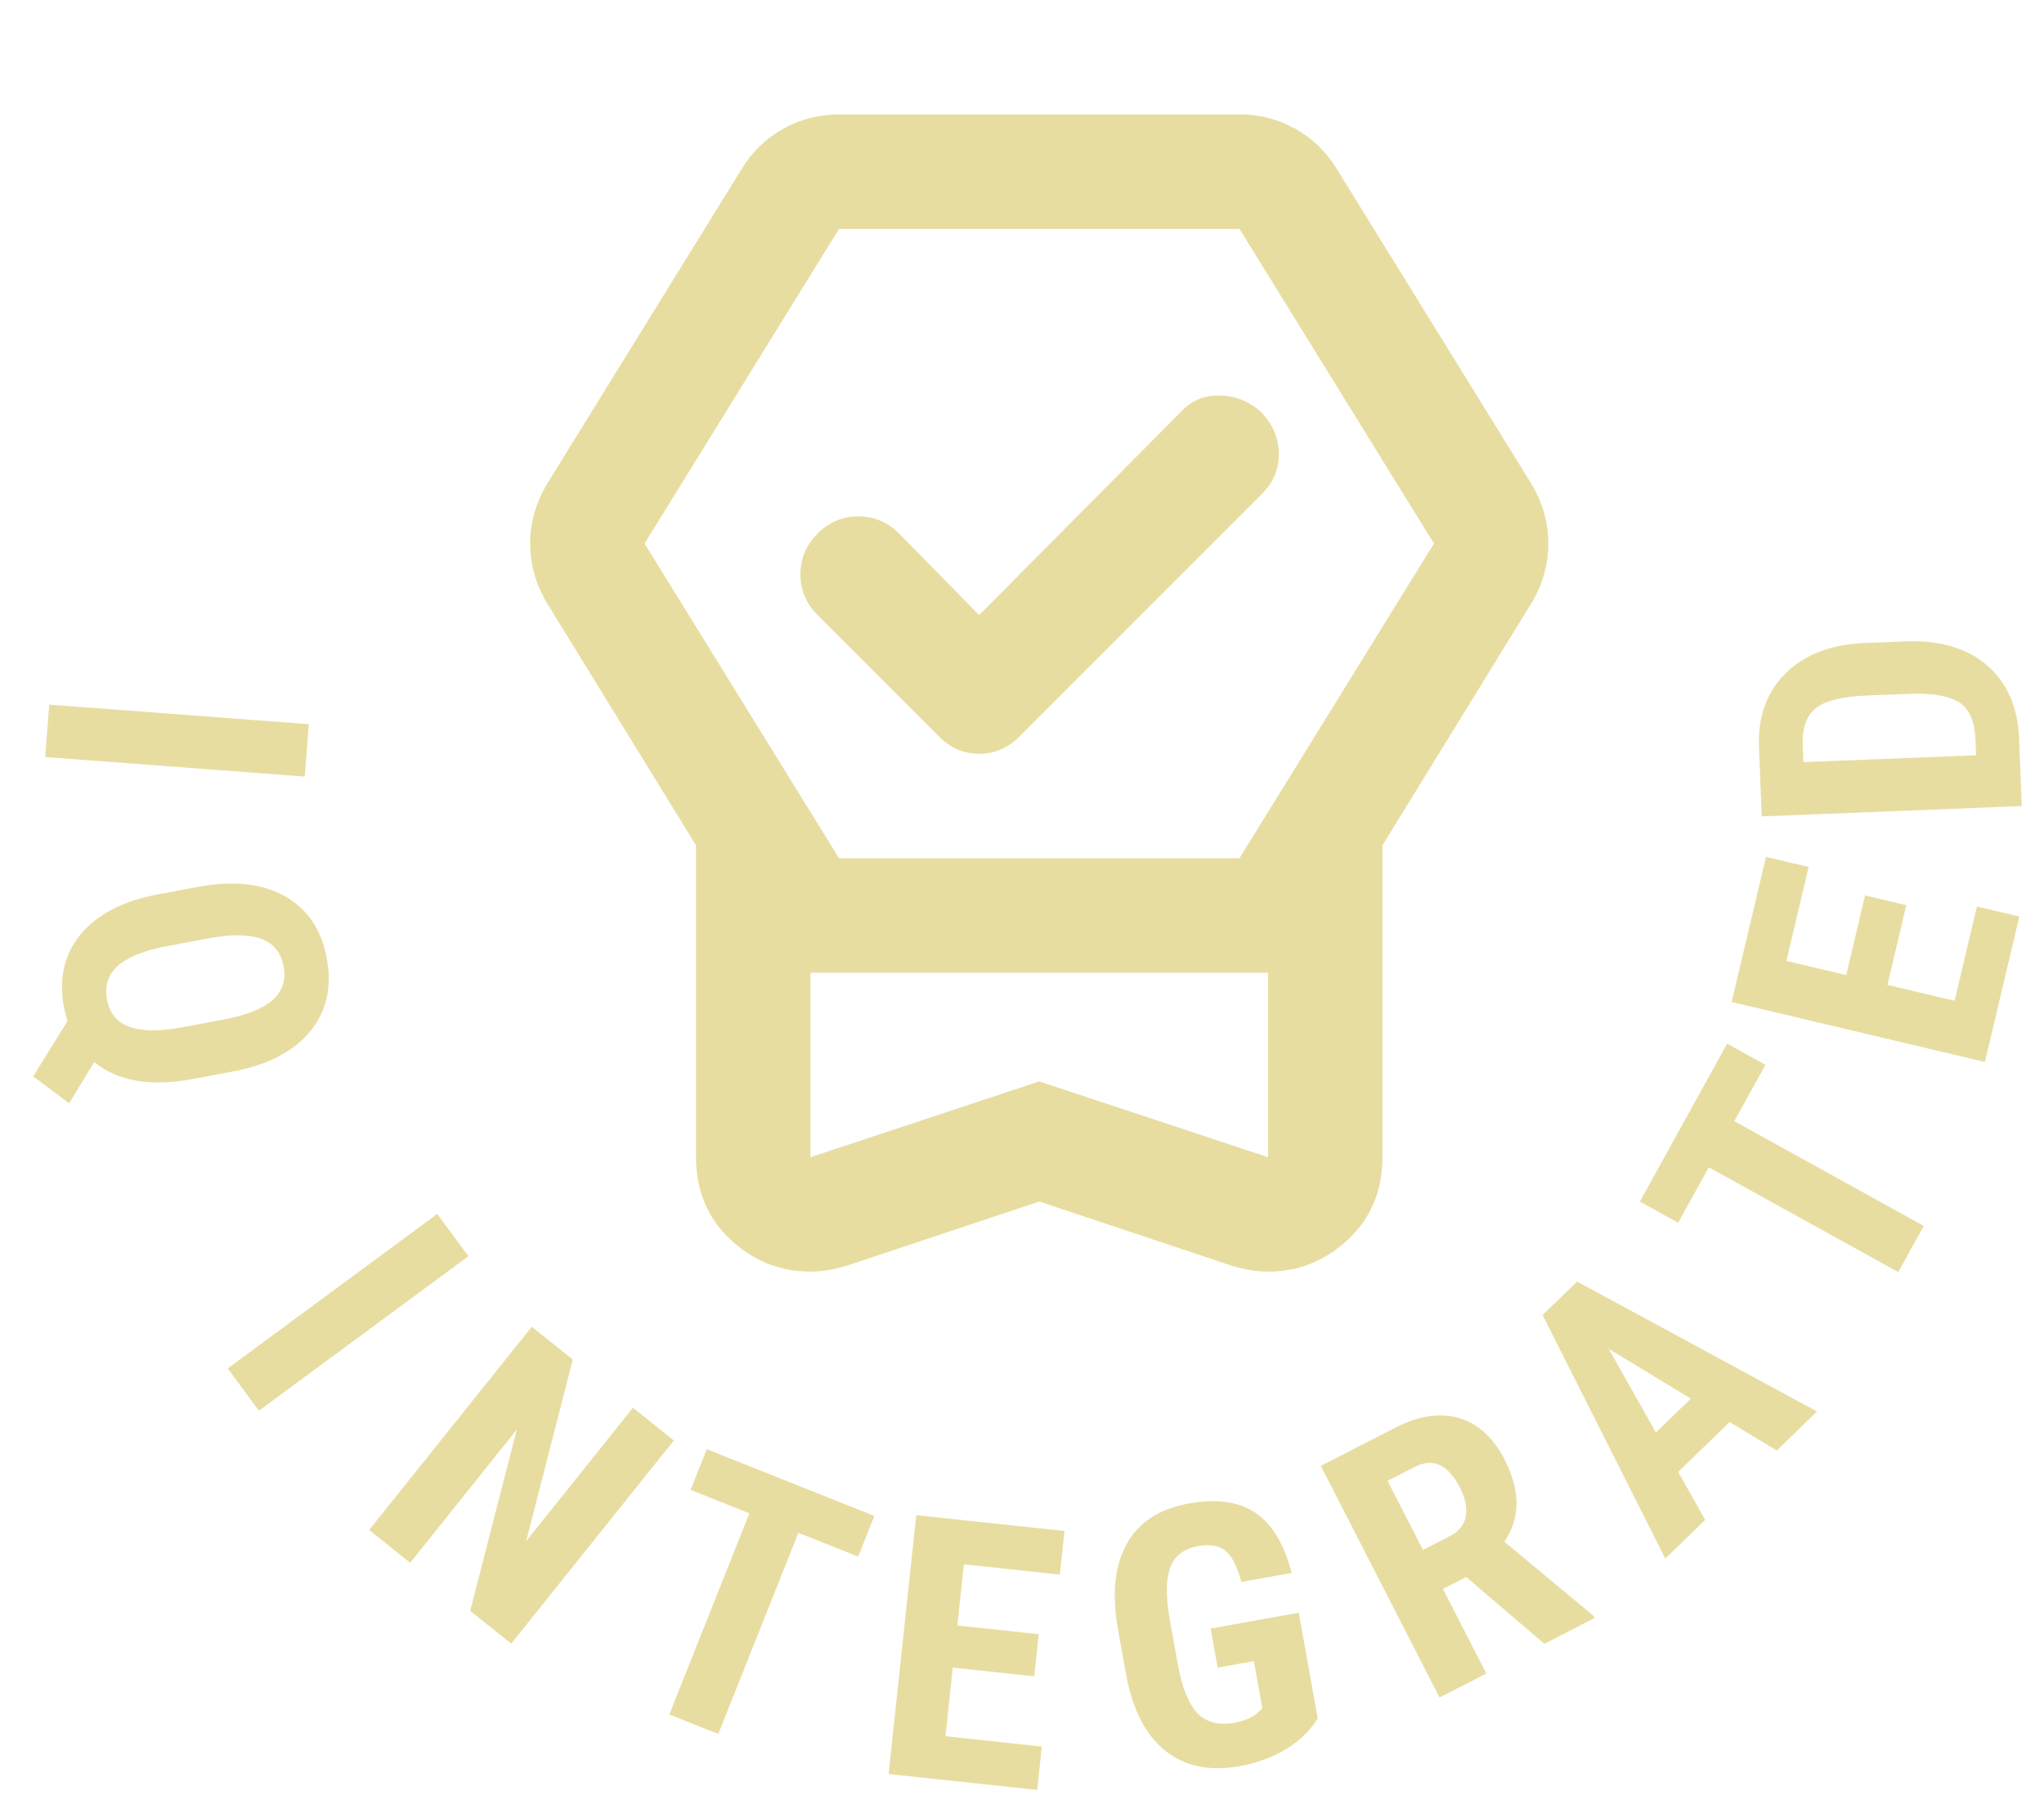 <?xml version="1.0" encoding="UTF-8"?>
<svg xmlns="http://www.w3.org/2000/svg" width="67" height="59" viewBox="0 0 67 59" fill="none">
  <mask id="mask0_22_1372" style="mask-type:alpha" maskUnits="userSpaceOnUse" x="11" y="0" width="46" height="45">
    <rect x="11.565" width="45" height="45" fill="#D9D9D9"></rect>
  </mask>
  <g mask="url(#mask0_22_1372)">
    <path d="M34.065 39.375L27.737 41.484C27.518 41.547 27.315 41.594 27.128 41.625C26.94 41.656 26.753 41.672 26.565 41.672C25.565 41.672 24.69 41.32 23.94 40.617C23.19 39.914 22.815 39.016 22.815 37.922V27.703L17.94 19.781C17.753 19.469 17.612 19.148 17.518 18.82C17.425 18.492 17.378 18.156 17.378 17.812C17.378 17.469 17.425 17.133 17.518 16.805C17.612 16.477 17.753 16.156 17.94 15.844L24.315 5.531C24.659 4.969 25.112 4.531 25.675 4.219C26.237 3.906 26.846 3.75 27.503 3.75H40.628C41.284 3.75 41.893 3.906 42.456 4.219C43.018 4.531 43.471 4.969 43.815 5.531L50.19 15.844C50.378 16.156 50.518 16.477 50.612 16.805C50.706 17.133 50.753 17.469 50.753 17.812C50.753 18.156 50.706 18.492 50.612 18.82C50.518 19.148 50.378 19.469 50.19 19.781L45.315 27.703V37.922C45.315 39.016 44.94 39.914 44.19 40.617C43.44 41.32 42.565 41.672 41.565 41.672C41.378 41.672 41.19 41.656 41.003 41.625C40.815 41.594 40.612 41.547 40.393 41.484L34.065 39.375ZM34.065 35.438L41.565 37.922V31.875H26.565V37.922L34.065 35.438ZM27.503 28.125H40.628L47.003 17.812L40.628 7.5H27.503L21.128 17.812L27.503 28.125ZM32.096 20.156L38.706 13.5C39.05 13.125 39.479 12.945 39.995 12.961C40.511 12.977 40.956 13.156 41.331 13.5C41.706 13.875 41.901 14.32 41.917 14.836C41.932 15.352 41.753 15.797 41.378 16.172L33.409 24.141C33.034 24.516 32.596 24.703 32.096 24.703C31.596 24.703 31.159 24.516 30.784 24.141L26.8 20.156C26.425 19.781 26.237 19.336 26.237 18.82C26.237 18.305 26.425 17.859 26.8 17.484C27.175 17.109 27.62 16.922 28.136 16.922C28.651 16.922 29.096 17.109 29.471 17.484L32.096 20.156Z" fill="#E8DDA1"></path>
  </g>
  <path d="M1.483 24.808L1.613 23.09L10.12 23.732L9.99 25.449L1.483 24.808Z" fill="#E8DDA1"></path>
  <path d="M6.321 35.359C4.935 35.619 3.857 35.434 3.087 34.803L2.267 36.155L1.088 35.273L2.21 33.465L2.098 33.027C1.92 32.078 2.102 31.276 2.642 30.618C3.187 29.963 4.027 29.527 5.163 29.311L6.476 29.065C7.628 28.849 8.576 28.947 9.321 29.36C10.07 29.772 10.534 30.452 10.711 31.401C10.885 32.326 10.711 33.116 10.19 33.77C9.668 34.424 8.847 34.866 7.726 35.096L6.321 35.359ZM7.304 33.416C8.068 33.273 8.612 33.058 8.935 32.771C9.259 32.483 9.379 32.115 9.295 31.666C9.21 31.217 8.97 30.918 8.572 30.77C8.179 30.621 7.618 30.611 6.891 30.739L5.503 31C4.736 31.143 4.19 31.359 3.866 31.646C3.543 31.937 3.424 32.309 3.509 32.762C3.592 33.204 3.834 33.498 4.235 33.646C4.641 33.796 5.216 33.804 5.962 33.668L7.304 33.416Z" fill="#E8DDA1"></path>
  <path d="M8.487 46.23L7.465 44.844L14.332 39.781L15.354 41.168L8.487 46.23Z" fill="#E8DDA1"></path>
  <path d="M16.757 53.864L15.412 52.788L16.941 46.845L13.445 51.214L12.1 50.137L17.431 43.477L18.776 44.553L17.247 50.504L20.747 46.131L22.088 47.204L16.757 53.864Z" fill="#E8DDA1"></path>
  <path d="M28.13 51.011L26.17 50.231L23.545 56.823L21.939 56.184L24.564 49.592L22.637 48.824L23.168 47.491L28.661 49.678L28.13 51.011Z" fill="#E8DDA1"></path>
  <path d="M33.901 54.934L31.232 54.648L30.992 56.897L34.15 57.235L33.997 58.657L29.127 58.136L30.034 49.653L34.893 50.172L34.741 51.6L31.594 51.263L31.38 53.267L34.048 53.553L33.901 54.934Z" fill="#E8DDA1"></path>
  <path d="M43.195 56.316C42.931 56.728 42.578 57.067 42.133 57.334C41.692 57.595 41.189 57.777 40.624 57.879C39.659 58.052 38.855 57.888 38.214 57.388C37.572 56.885 37.141 56.063 36.92 54.924L36.649 53.413C36.441 52.256 36.533 51.32 36.925 50.607C37.32 49.889 38.002 49.443 38.971 49.269C39.882 49.106 40.609 49.208 41.151 49.575C41.697 49.941 42.093 50.598 42.339 51.546L40.689 51.842C40.547 51.316 40.37 50.973 40.159 50.812C39.947 50.648 39.652 50.6 39.276 50.667C38.818 50.749 38.516 50.976 38.368 51.348C38.22 51.72 38.208 52.272 38.332 53.004L38.605 54.526C38.742 55.291 38.956 55.828 39.246 56.138C39.538 56.442 39.946 56.548 40.469 56.454C40.804 56.394 41.063 56.278 41.246 56.106L41.377 55.975L41.101 54.435L39.913 54.649L39.683 53.368L42.572 52.85L43.195 56.316Z" fill="#E8DDA1"></path>
  <path d="M48.059 51.679L47.298 52.069L48.72 54.843L47.187 55.629L43.295 48.037L45.741 46.784C46.509 46.39 47.204 46.286 47.826 46.472C48.45 46.653 48.95 47.11 49.326 47.843C49.842 48.851 49.837 49.745 49.311 50.524L52.233 52.95L52.271 53.023L50.623 53.868L48.059 51.679ZM46.643 50.792L47.514 50.346C47.82 50.189 47.997 49.97 48.047 49.69C48.095 49.407 48.031 49.095 47.857 48.754C47.467 47.993 46.974 47.764 46.38 48.069L45.483 48.529L46.643 50.792Z" fill="#E8DDA1"></path>
  <path d="M56.696 46.6L55.009 48.235L55.896 49.807L54.587 51.075L50.564 43.094L51.696 41.997L59.56 46.255L58.239 47.536L56.696 46.6ZM54.279 46.943L55.423 45.834L52.735 44.205L54.279 46.943Z" fill="#E8DDA1"></path>
  <path d="M57.87 34.895L56.849 36.741L63.059 40.174L62.223 41.687L56.013 38.254L55.009 40.069L53.753 39.375L56.613 34.201L57.87 34.895Z" fill="#E8DDA1"></path>
  <path d="M62.486 29.663L61.868 32.275L64.069 32.796L64.801 29.706L66.192 30.035L65.063 34.802L56.761 32.835L57.888 28.08L59.285 28.411L58.555 31.49L60.517 31.954L61.135 29.343L62.486 29.663Z" fill="#E8DDA1"></path>
  <path d="M66.272 26.415L57.747 26.754L57.657 24.5C57.618 23.504 57.902 22.699 58.511 22.085C59.12 21.466 59.974 21.129 61.075 21.074L62.456 21.019C63.577 20.974 64.469 21.236 65.132 21.804C65.792 22.368 66.142 23.169 66.184 24.207L66.272 26.415ZM59.113 24.975L64.775 24.75L64.754 24.235C64.731 23.661 64.565 23.263 64.255 23.041C63.941 22.819 63.413 22.717 62.671 22.735L61.19 22.793C60.394 22.825 59.844 22.958 59.541 23.193C59.233 23.428 59.082 23.813 59.088 24.349L59.113 24.975Z" fill="#E8DDA1"></path>
</svg>
